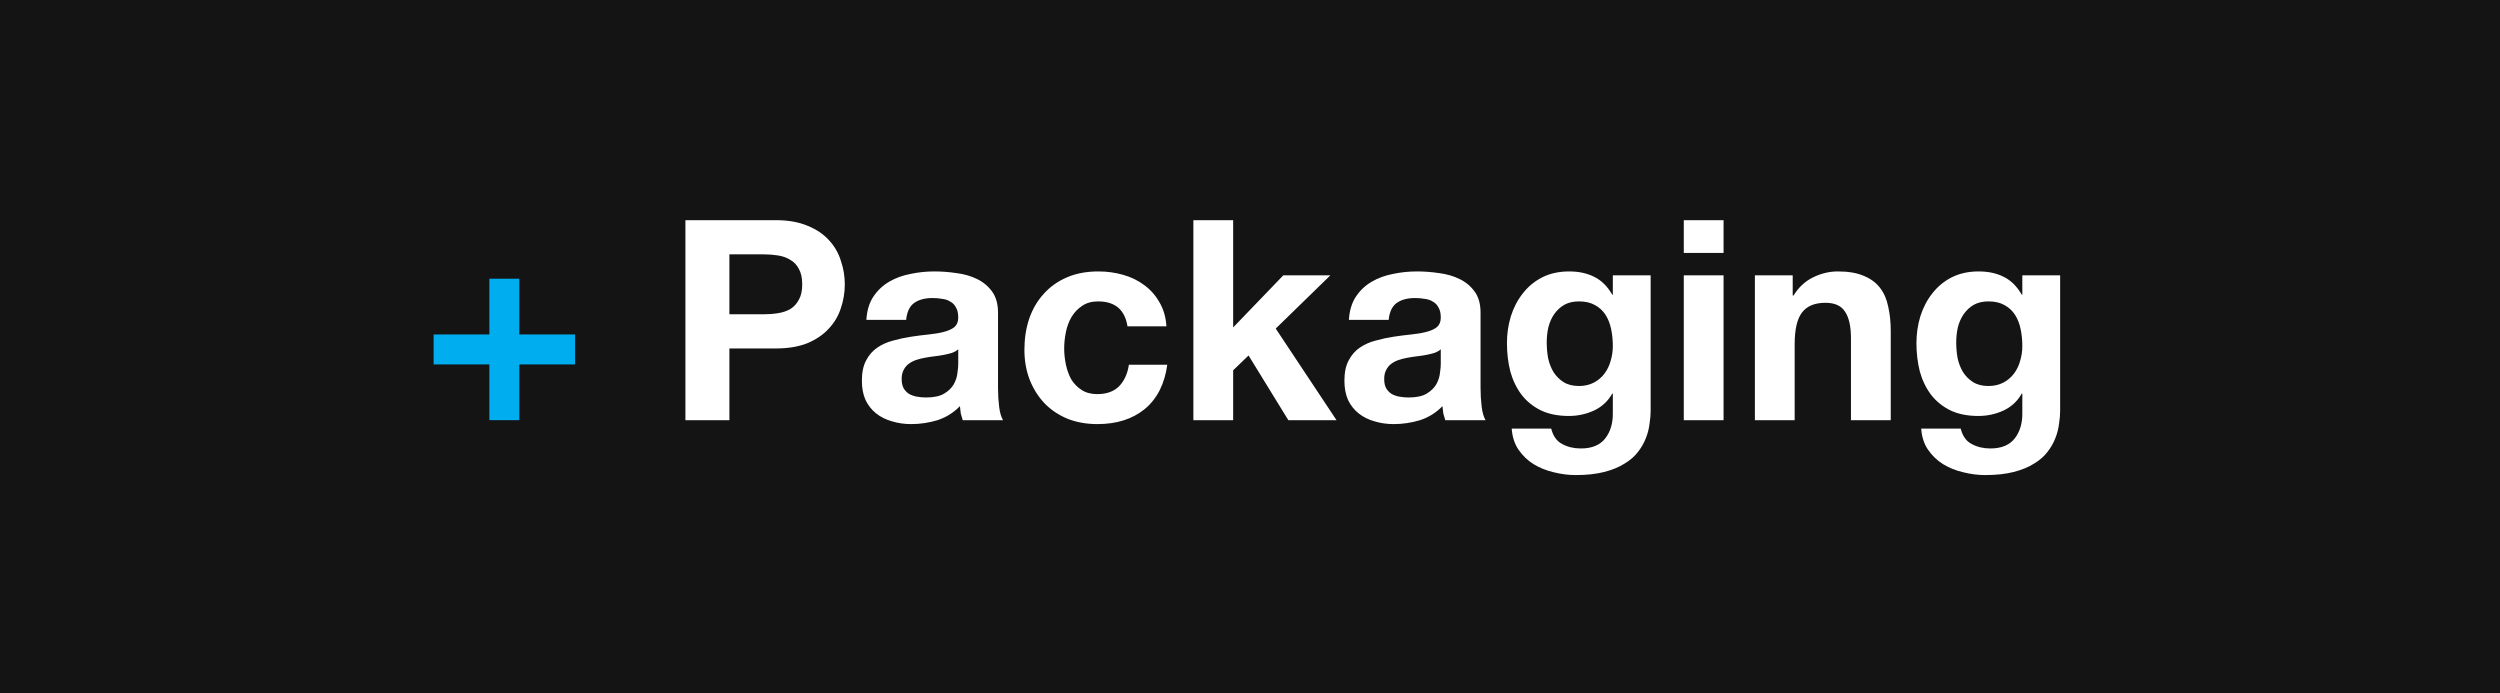 <?xml version="1.0" encoding="UTF-8"?> <svg xmlns="http://www.w3.org/2000/svg" width="357" height="99" viewBox="0 0 357 99" fill="none"><rect width="357" height="99" fill="#141414"></rect><rect width="237" height="39" transform="translate(60 30)" fill="#141414"></rect><path d="M74.16 47.76H82.12V52.04H74.16V60H69.88V52.04H61.92V47.76H69.88V39.8H74.16V47.76Z" fill="#00ADEE"></path><path d="M97.877 31.44H110.757C112.544 31.44 114.064 31.707 115.317 32.24C116.571 32.747 117.584 33.427 118.357 34.28C119.157 35.133 119.731 36.12 120.077 37.24C120.451 38.333 120.637 39.453 120.637 40.6C120.637 41.773 120.451 42.907 120.077 44C119.731 45.093 119.157 46.067 118.357 46.92C117.584 47.773 116.571 48.467 115.317 49C114.064 49.507 112.544 49.76 110.757 49.76H104.157V60H97.877V31.44ZM104.157 44.88H109.037C109.757 44.88 110.451 44.827 111.117 44.72C111.784 44.613 112.371 44.413 112.877 44.12C113.384 43.8 113.784 43.36 114.077 42.8C114.397 42.24 114.557 41.507 114.557 40.6C114.557 39.693 114.397 38.96 114.077 38.4C113.784 37.84 113.384 37.413 112.877 37.12C112.371 36.8 111.784 36.587 111.117 36.48C110.451 36.373 109.757 36.32 109.037 36.32H104.157V44.88ZM136.837 49.88C136.597 50.093 136.29 50.267 135.917 50.4C135.57 50.507 135.184 50.6 134.757 50.68C134.357 50.76 133.917 50.827 133.437 50.88C132.984 50.933 132.544 51 132.117 51.08C131.664 51.16 131.237 51.267 130.837 51.4C130.437 51.533 130.077 51.72 129.757 51.96C129.464 52.173 129.224 52.467 129.037 52.84C128.85 53.187 128.757 53.613 128.757 54.12C128.757 54.653 128.85 55.093 129.037 55.44C129.224 55.76 129.477 56.027 129.797 56.24C130.117 56.427 130.49 56.56 130.917 56.64C131.344 56.72 131.784 56.76 132.237 56.76C133.357 56.76 134.224 56.573 134.837 56.2C135.45 55.827 135.904 55.387 136.197 54.88C136.49 54.347 136.664 53.813 136.717 53.28C136.797 52.747 136.837 52.32 136.837 52V49.88ZM123.717 45.68C123.797 44.347 124.13 43.24 124.717 42.36C125.304 41.48 126.05 40.773 126.957 40.24C127.864 39.707 128.877 39.333 129.997 39.12C131.117 38.88 132.264 38.76 133.437 38.76C134.477 38.76 135.53 38.84 136.597 39C137.664 39.133 138.637 39.413 139.517 39.84C140.397 40.267 141.117 40.867 141.677 41.64C142.237 42.413 142.517 43.413 142.517 44.64V55.4C142.517 56.333 142.57 57.227 142.677 58.08C142.784 58.933 142.97 59.573 143.237 60H137.477C137.37 59.68 137.277 59.36 137.197 59.04C137.144 58.693 137.104 58.347 137.077 58C136.17 58.933 135.104 59.6 133.877 60C132.65 60.373 131.397 60.56 130.117 60.56C129.13 60.56 128.21 60.427 127.357 60.16C126.504 59.92 125.757 59.547 125.117 59.04C124.477 58.533 123.97 57.893 123.597 57.12C123.25 56.347 123.077 55.427 123.077 54.36C123.077 53.187 123.277 52.227 123.677 51.48C124.077 50.707 124.61 50.093 125.277 49.64C125.944 49.187 126.69 48.853 127.517 48.64C128.37 48.4 129.237 48.213 130.117 48.08C130.997 47.947 131.837 47.84 132.637 47.76C133.437 47.68 134.144 47.56 134.757 47.4C135.397 47.24 135.904 47.013 136.277 46.72C136.65 46.4 136.837 45.947 136.837 45.36C136.837 44.747 136.73 44.267 136.517 43.92C136.33 43.547 136.064 43.267 135.717 43.08C135.397 42.867 135.01 42.733 134.557 42.68C134.13 42.6 133.664 42.56 133.157 42.56C132.064 42.56 131.184 42.8 130.517 43.28C129.877 43.76 129.504 44.56 129.397 45.68H123.717ZM161.006 46.6C160.632 44.227 159.232 43.04 156.806 43.04C155.899 43.04 155.139 43.253 154.526 43.68C153.912 44.08 153.406 44.613 153.006 45.28C152.632 45.92 152.366 46.64 152.206 47.44C152.046 48.24 151.966 49.013 151.966 49.76C151.966 50.507 152.046 51.267 152.206 52.04C152.366 52.813 152.619 53.52 152.966 54.16C153.339 54.773 153.832 55.28 154.446 55.68C155.059 56.08 155.806 56.28 156.686 56.28C158.019 56.28 159.059 55.907 159.806 55.16C160.552 54.387 161.019 53.36 161.206 52.08H166.686C166.312 54.827 165.246 56.933 163.486 58.4C161.726 59.84 159.472 60.56 156.726 60.56C155.152 60.56 153.726 60.307 152.446 59.8C151.166 59.267 150.072 58.533 149.166 57.6C148.259 56.64 147.552 55.52 147.046 54.24C146.539 52.933 146.286 51.507 146.286 49.96C146.286 48.36 146.512 46.88 146.966 45.52C147.446 44.133 148.139 42.947 149.046 41.96C149.952 40.947 151.059 40.16 152.366 39.6C153.672 39.04 155.166 38.76 156.846 38.76C158.072 38.76 159.246 38.92 160.366 39.24C161.512 39.56 162.526 40.053 163.406 40.72C164.286 41.36 165.006 42.173 165.566 43.16C166.152 44.147 166.486 45.293 166.566 46.6H161.006ZM170.414 31.44H176.094V46.76L183.254 39.32H189.974L182.174 46.92L190.854 60H183.974L178.294 50.76L176.094 52.88V60H170.414V31.44ZM205.743 49.88C205.503 50.093 205.196 50.267 204.823 50.4C204.476 50.507 204.09 50.6 203.663 50.68C203.263 50.76 202.823 50.827 202.343 50.88C201.89 50.933 201.45 51 201.023 51.08C200.57 51.16 200.143 51.267 199.743 51.4C199.343 51.533 198.983 51.72 198.663 51.96C198.37 52.173 198.13 52.467 197.943 52.84C197.756 53.187 197.663 53.613 197.663 54.12C197.663 54.653 197.756 55.093 197.943 55.44C198.13 55.76 198.383 56.027 198.703 56.24C199.023 56.427 199.396 56.56 199.823 56.64C200.25 56.72 200.69 56.76 201.143 56.76C202.263 56.76 203.13 56.573 203.743 56.2C204.356 55.827 204.81 55.387 205.103 54.88C205.396 54.347 205.57 53.813 205.623 53.28C205.703 52.747 205.743 52.32 205.743 52V49.88ZM192.623 45.68C192.703 44.347 193.036 43.24 193.623 42.36C194.21 41.48 194.956 40.773 195.863 40.24C196.77 39.707 197.783 39.333 198.903 39.12C200.023 38.88 201.17 38.76 202.343 38.76C203.383 38.76 204.436 38.84 205.503 39C206.57 39.133 207.543 39.413 208.423 39.84C209.303 40.267 210.023 40.867 210.583 41.64C211.143 42.413 211.423 43.413 211.423 44.64V55.4C211.423 56.333 211.476 57.227 211.583 58.08C211.69 58.933 211.876 59.573 212.143 60H206.383C206.276 59.68 206.183 59.36 206.103 59.04C206.05 58.693 206.01 58.347 205.983 58C205.076 58.933 204.01 59.6 202.783 60C201.556 60.373 200.303 60.56 199.023 60.56C198.036 60.56 197.116 60.427 196.263 60.16C195.41 59.92 194.663 59.547 194.023 59.04C193.383 58.533 192.876 57.893 192.503 57.12C192.156 56.347 191.983 55.427 191.983 54.36C191.983 53.187 192.183 52.227 192.583 51.48C192.983 50.707 193.516 50.093 194.183 49.64C194.85 49.187 195.596 48.853 196.423 48.64C197.276 48.4 198.143 48.213 199.023 48.08C199.903 47.947 200.743 47.84 201.543 47.76C202.343 47.68 203.05 47.56 203.663 47.4C204.303 47.24 204.81 47.013 205.183 46.72C205.556 46.4 205.743 45.947 205.743 45.36C205.743 44.747 205.636 44.267 205.423 43.92C205.236 43.547 204.97 43.267 204.623 43.08C204.303 42.867 203.916 42.733 203.463 42.68C203.036 42.6 202.57 42.56 202.063 42.56C200.97 42.56 200.09 42.8 199.423 43.28C198.783 43.76 198.41 44.56 198.303 45.68H192.623ZM235.712 58.68C235.712 59.24 235.659 59.853 235.552 60.52C235.472 61.213 235.299 61.893 235.032 62.56C234.765 63.253 234.392 63.907 233.912 64.52C233.432 65.16 232.792 65.72 231.992 66.2C231.192 66.707 230.219 67.107 229.072 67.4C227.925 67.693 226.565 67.84 224.992 67.84C223.979 67.84 222.939 67.707 221.872 67.44C220.832 67.2 219.872 66.813 218.992 66.28C218.139 65.747 217.419 65.053 216.832 64.2C216.272 63.373 215.952 62.373 215.872 61.2H221.512C221.779 62.267 222.299 63 223.072 63.4C223.845 63.827 224.739 64.04 225.752 64.04C227.325 64.04 228.485 63.56 229.232 62.6C229.979 61.64 230.339 60.413 230.312 58.92V56.2H230.232C229.619 57.293 228.739 58.107 227.592 58.64C226.472 59.147 225.285 59.4 224.032 59.4C222.485 59.4 221.152 59.133 220.032 58.6C218.912 58.04 217.992 57.293 217.272 56.36C216.552 55.4 216.019 54.293 215.672 53.04C215.352 51.76 215.192 50.413 215.192 49C215.192 47.667 215.379 46.387 215.752 45.16C216.152 43.907 216.725 42.813 217.472 41.88C218.219 40.92 219.139 40.16 220.232 39.6C221.352 39.04 222.632 38.76 224.072 38.76C225.432 38.76 226.619 39.013 227.632 39.52C228.672 40.027 229.539 40.88 230.232 42.08H230.312V39.32H235.712V58.68ZM225.472 55.12C226.272 55.12 226.979 54.96 227.592 54.64C228.205 54.32 228.712 53.893 229.112 53.36C229.512 52.827 229.805 52.227 229.992 51.56C230.205 50.867 230.312 50.147 230.312 49.4C230.312 48.573 230.232 47.773 230.072 47C229.912 46.227 229.645 45.547 229.272 44.96C228.899 44.373 228.392 43.907 227.752 43.56C227.139 43.213 226.379 43.04 225.472 43.04C224.672 43.04 223.979 43.2 223.392 43.52C222.832 43.84 222.352 44.28 221.952 44.84C221.579 45.373 221.299 46 221.112 46.72C220.952 47.413 220.872 48.147 220.872 48.92C220.872 49.667 220.939 50.413 221.072 51.16C221.232 51.88 221.485 52.533 221.832 53.12C222.205 53.707 222.685 54.187 223.272 54.56C223.859 54.933 224.592 55.12 225.472 55.12ZM240.445 39.32H246.125V60H240.445V39.32ZM246.125 36.12H240.445V31.44H246.125V36.12ZM250.598 39.32H255.998V42.2H256.118C256.838 41.027 257.771 40.16 258.918 39.6C260.064 39.04 261.238 38.76 262.438 38.76C263.958 38.76 265.198 38.973 266.158 39.4C267.144 39.8 267.918 40.373 268.478 41.12C269.038 41.84 269.424 42.733 269.638 43.8C269.878 44.84 269.998 46 269.998 47.28V60H264.318V48.32C264.318 46.613 264.038 45.347 263.478 44.52C262.944 43.667 262.011 43.24 260.678 43.24C259.131 43.24 258.011 43.707 257.318 44.64C256.624 45.547 256.278 47.053 256.278 49.16V60H250.598V39.32ZM294.188 58.68C294.188 59.24 294.135 59.853 294.028 60.52C293.948 61.213 293.775 61.893 293.508 62.56C293.242 63.253 292.868 63.907 292.388 64.52C291.908 65.16 291.268 65.72 290.468 66.2C289.668 66.707 288.695 67.107 287.548 67.4C286.402 67.693 285.042 67.84 283.468 67.84C282.455 67.84 281.415 67.707 280.348 67.44C279.308 67.2 278.348 66.813 277.468 66.28C276.615 65.747 275.895 65.053 275.308 64.2C274.748 63.373 274.428 62.373 274.348 61.2H279.988C280.255 62.267 280.775 63 281.548 63.4C282.322 63.827 283.215 64.04 284.228 64.04C285.802 64.04 286.962 63.56 287.708 62.6C288.455 61.64 288.815 60.413 288.788 58.92V56.2H288.708C288.095 57.293 287.215 58.107 286.068 58.64C284.948 59.147 283.762 59.4 282.508 59.4C280.962 59.4 279.628 59.133 278.508 58.6C277.388 58.04 276.468 57.293 275.748 56.36C275.028 55.4 274.495 54.293 274.148 53.04C273.828 51.76 273.668 50.413 273.668 49C273.668 47.667 273.855 46.387 274.228 45.16C274.628 43.907 275.202 42.813 275.948 41.88C276.695 40.92 277.615 40.16 278.708 39.6C279.828 39.04 281.108 38.76 282.548 38.76C283.908 38.76 285.095 39.013 286.108 39.52C287.148 40.027 288.015 40.88 288.708 42.08H288.788V39.32H294.188V58.68ZM283.948 55.12C284.748 55.12 285.455 54.96 286.068 54.64C286.682 54.32 287.188 53.893 287.588 53.36C287.988 52.827 288.282 52.227 288.468 51.56C288.682 50.867 288.788 50.147 288.788 49.4C288.788 48.573 288.708 47.773 288.548 47C288.388 46.227 288.122 45.547 287.748 44.96C287.375 44.373 286.868 43.907 286.228 43.56C285.615 43.213 284.855 43.04 283.948 43.04C283.148 43.04 282.455 43.2 281.868 43.52C281.308 43.84 280.828 44.28 280.428 44.84C280.055 45.373 279.775 46 279.588 46.72C279.428 47.413 279.348 48.147 279.348 48.92C279.348 49.667 279.415 50.413 279.548 51.16C279.708 51.88 279.962 52.533 280.308 53.12C280.682 53.707 281.162 54.187 281.748 54.56C282.335 54.933 283.068 55.12 283.948 55.12Z" fill="white"></path></svg> 